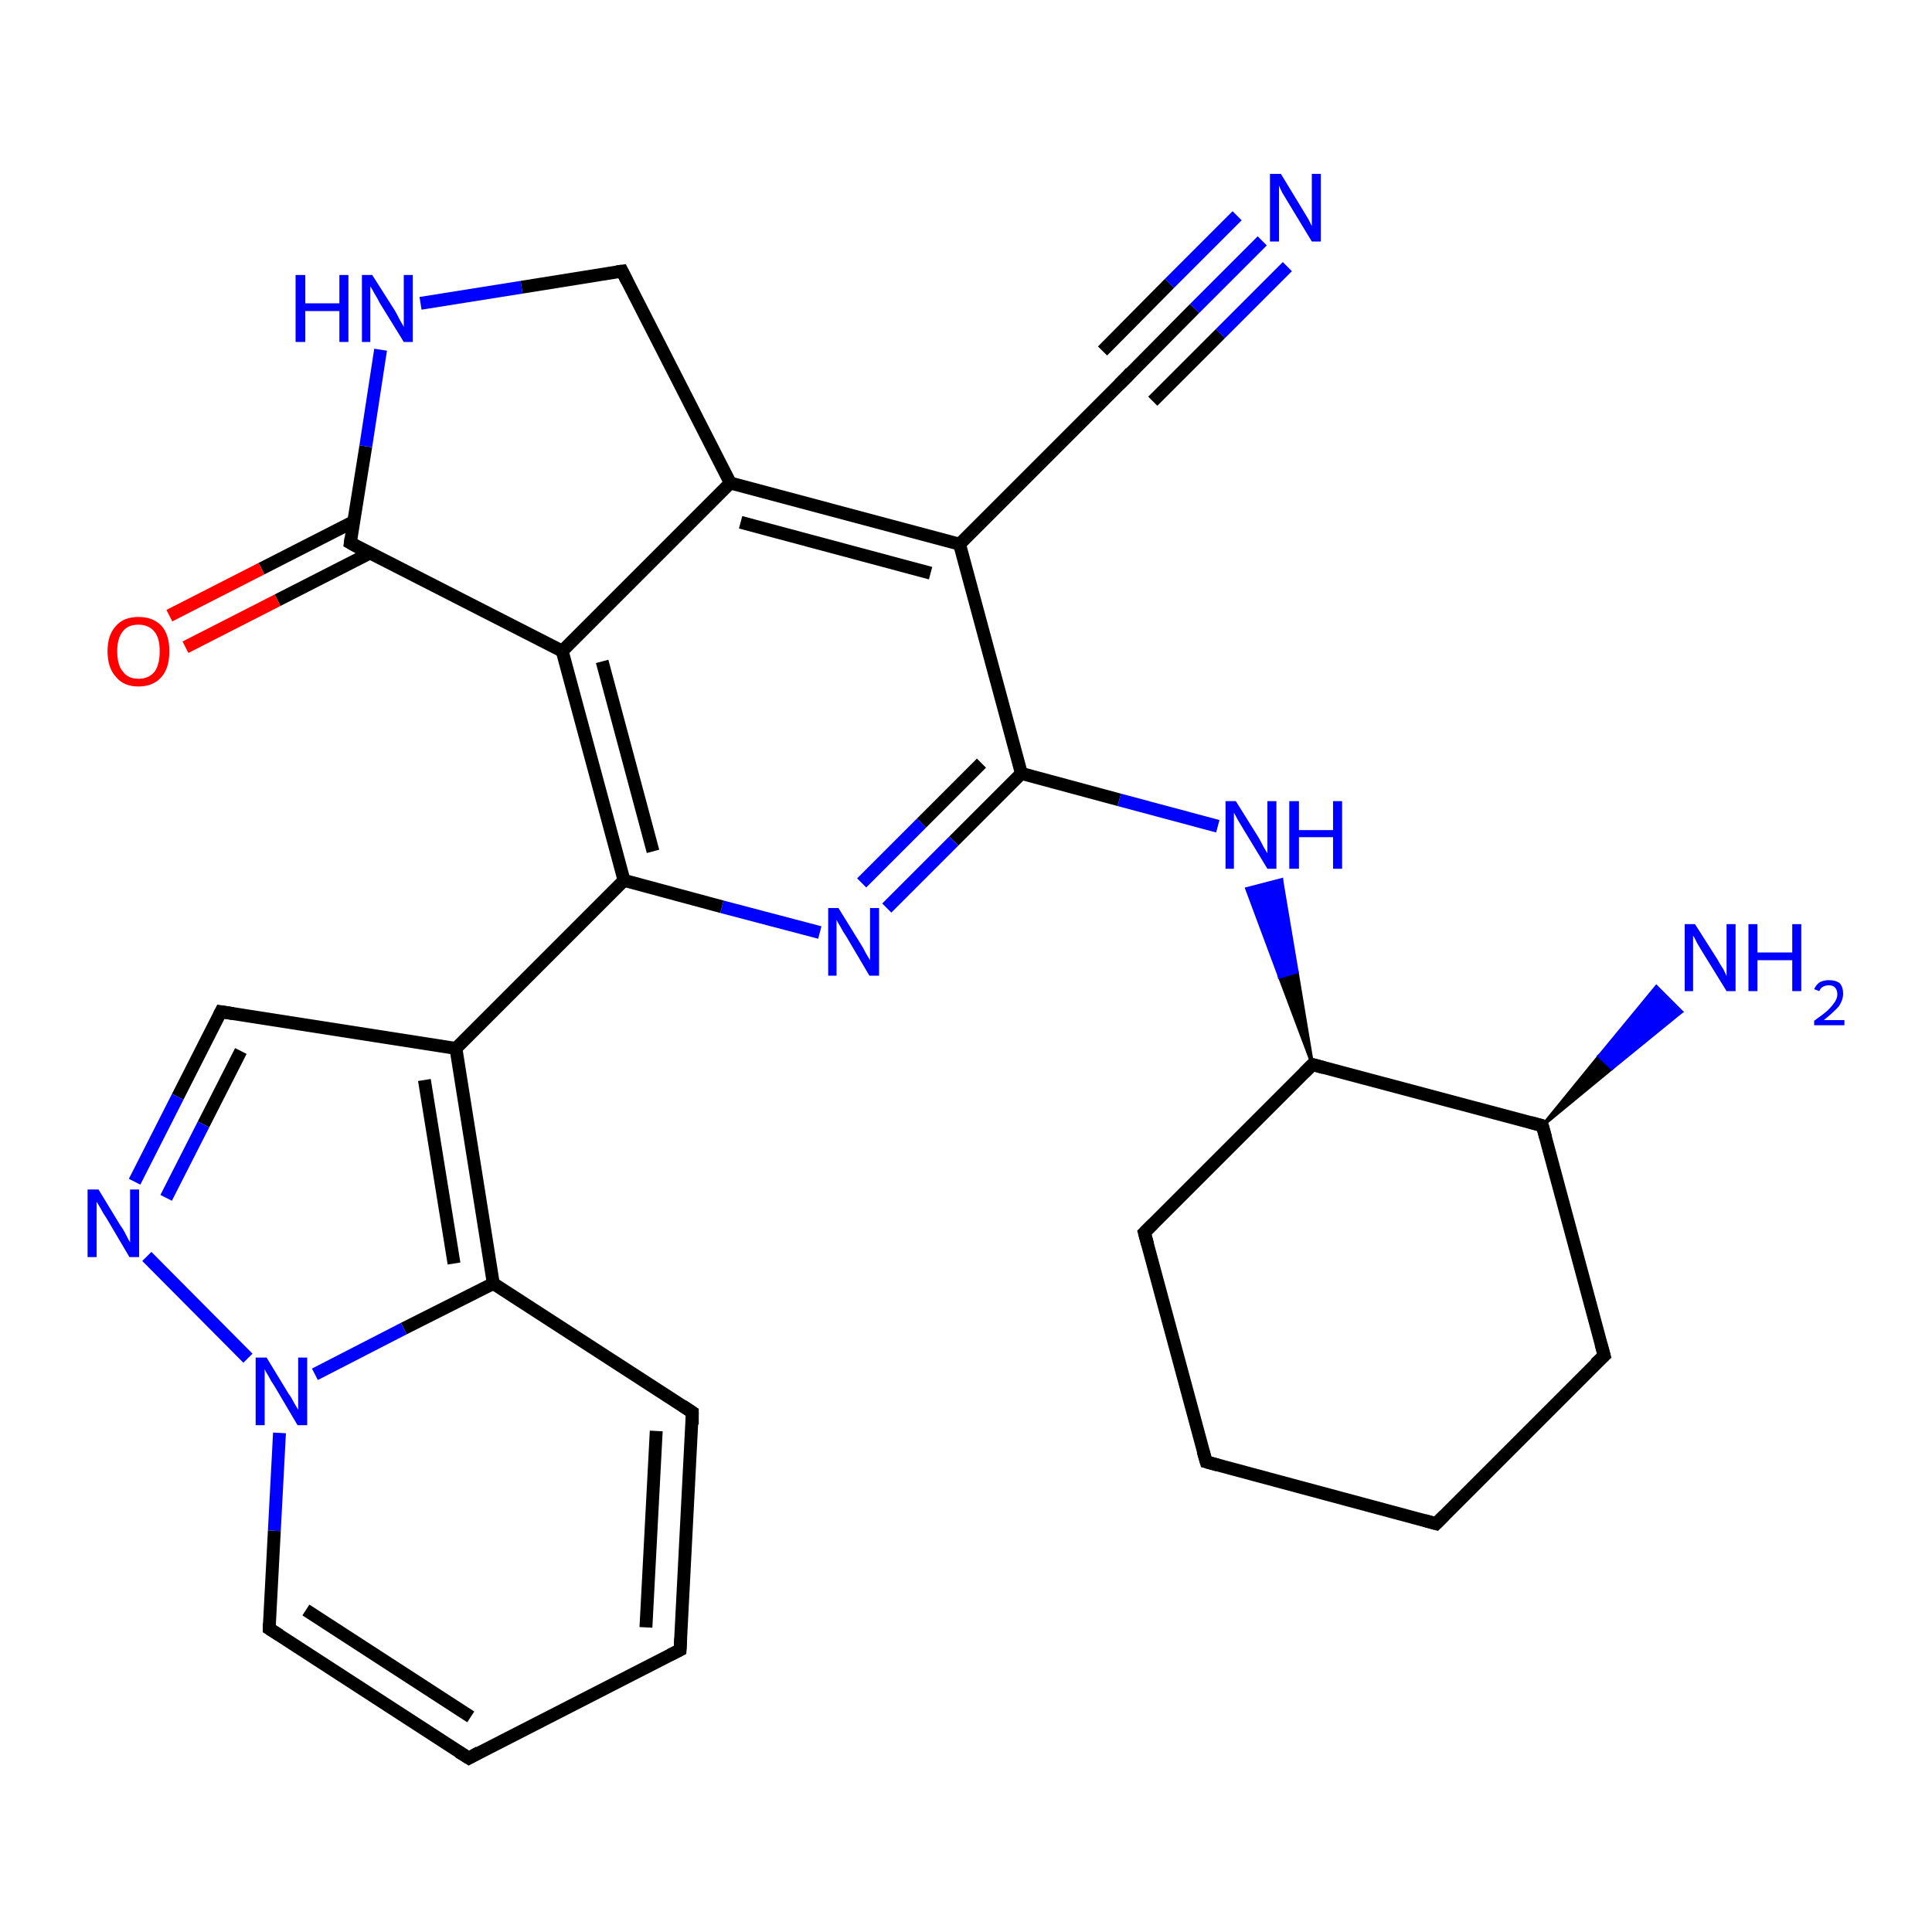 <?xml version='1.0' encoding='iso-8859-1'?>
<svg version='1.1' baseProfile='full'
              xmlns='http://www.w3.org/2000/svg'
                      xmlns:rdkit='http://www.rdkit.org/xml'
                      xmlns:xlink='http://www.w3.org/1999/xlink'
                  xml:space='preserve'
width='300px' height='300px' viewBox='0 0 300 300'>
<!-- END OF HEADER -->
<rect style='opacity:1.0;fill:#FFFFFF;stroke:none' width='300.0' height='300.0' x='0.0' y='0.0'> </rect>
<path class='bond-0 atom-1 atom-0' d='M 239.5,174.8 L 248.3,164.0 L 250.3,165.9 Z' style='fill:#000000;fill-rule:evenodd;fill-opacity:1;stroke:#000000;stroke-width:0.5px;stroke-linecap:butt;stroke-linejoin:miter;stroke-opacity:1;' />
<path class='bond-0 atom-1 atom-0' d='M 248.3,164.0 L 261.1,157.1 L 257.2,153.2 Z' style='fill:#0000FF;fill-rule:evenodd;fill-opacity:1;stroke:#0000FF;stroke-width:0.5px;stroke-linecap:butt;stroke-linejoin:miter;stroke-opacity:1;' />
<path class='bond-0 atom-1 atom-0' d='M 248.3,164.0 L 250.3,165.9 L 261.1,157.1 Z' style='fill:#0000FF;fill-rule:evenodd;fill-opacity:1;stroke:#0000FF;stroke-width:0.5px;stroke-linecap:butt;stroke-linejoin:miter;stroke-opacity:1;' />
<path class='bond-1 atom-1 atom-2' d='M 239.5,174.8 L 249.1,210.5' style='fill:none;fill-rule:evenodd;stroke:#000000;stroke-width:2.0px;stroke-linecap:butt;stroke-linejoin:miter;stroke-opacity:1' />
<path class='bond-2 atom-2 atom-3' d='M 249.1,210.5 L 223.0,236.6' style='fill:none;fill-rule:evenodd;stroke:#000000;stroke-width:2.0px;stroke-linecap:butt;stroke-linejoin:miter;stroke-opacity:1' />
<path class='bond-3 atom-3 atom-4' d='M 223.0,236.6 L 187.3,227.0' style='fill:none;fill-rule:evenodd;stroke:#000000;stroke-width:2.0px;stroke-linecap:butt;stroke-linejoin:miter;stroke-opacity:1' />
<path class='bond-4 atom-4 atom-5' d='M 187.3,227.0 L 177.7,191.4' style='fill:none;fill-rule:evenodd;stroke:#000000;stroke-width:2.0px;stroke-linecap:butt;stroke-linejoin:miter;stroke-opacity:1' />
<path class='bond-5 atom-5 atom-6' d='M 177.7,191.4 L 203.8,165.3' style='fill:none;fill-rule:evenodd;stroke:#000000;stroke-width:2.0px;stroke-linecap:butt;stroke-linejoin:miter;stroke-opacity:1' />
<path class='bond-6 atom-6 atom-7' d='M 203.8,165.3 L 198.7,151.7 L 201.4,150.9 Z' style='fill:#000000;fill-rule:evenodd;fill-opacity:1;stroke:#000000;stroke-width:0.5px;stroke-linecap:butt;stroke-linejoin:miter;stroke-opacity:1;' />
<path class='bond-6 atom-6 atom-7' d='M 198.7,151.7 L 199.0,136.6 L 193.6,138.0 Z' style='fill:#0000FF;fill-rule:evenodd;fill-opacity:1;stroke:#0000FF;stroke-width:0.5px;stroke-linecap:butt;stroke-linejoin:miter;stroke-opacity:1;' />
<path class='bond-6 atom-6 atom-7' d='M 198.7,151.7 L 201.4,150.9 L 199.0,136.6 Z' style='fill:#0000FF;fill-rule:evenodd;fill-opacity:1;stroke:#0000FF;stroke-width:0.5px;stroke-linecap:butt;stroke-linejoin:miter;stroke-opacity:1;' />
<path class='bond-7 atom-7 atom-8' d='M 189.1,128.3 L 173.8,124.2' style='fill:none;fill-rule:evenodd;stroke:#0000FF;stroke-width:2.0px;stroke-linecap:butt;stroke-linejoin:miter;stroke-opacity:1' />
<path class='bond-7 atom-7 atom-8' d='M 173.8,124.2 L 158.6,120.1' style='fill:none;fill-rule:evenodd;stroke:#000000;stroke-width:2.0px;stroke-linecap:butt;stroke-linejoin:miter;stroke-opacity:1' />
<path class='bond-8 atom-8 atom-9' d='M 158.6,120.1 L 148.1,130.6' style='fill:none;fill-rule:evenodd;stroke:#000000;stroke-width:2.0px;stroke-linecap:butt;stroke-linejoin:miter;stroke-opacity:1' />
<path class='bond-8 atom-8 atom-9' d='M 148.1,130.6 L 137.7,141.0' style='fill:none;fill-rule:evenodd;stroke:#0000FF;stroke-width:2.0px;stroke-linecap:butt;stroke-linejoin:miter;stroke-opacity:1' />
<path class='bond-8 atom-8 atom-9' d='M 152.4,118.5 L 143.1,127.8' style='fill:none;fill-rule:evenodd;stroke:#000000;stroke-width:2.0px;stroke-linecap:butt;stroke-linejoin:miter;stroke-opacity:1' />
<path class='bond-8 atom-8 atom-9' d='M 143.1,127.8 L 133.8,137.1' style='fill:none;fill-rule:evenodd;stroke:#0000FF;stroke-width:2.0px;stroke-linecap:butt;stroke-linejoin:miter;stroke-opacity:1' />
<path class='bond-9 atom-9 atom-10' d='M 127.3,144.8 L 112.1,140.8' style='fill:none;fill-rule:evenodd;stroke:#0000FF;stroke-width:2.0px;stroke-linecap:butt;stroke-linejoin:miter;stroke-opacity:1' />
<path class='bond-9 atom-9 atom-10' d='M 112.1,140.8 L 96.9,136.7' style='fill:none;fill-rule:evenodd;stroke:#000000;stroke-width:2.0px;stroke-linecap:butt;stroke-linejoin:miter;stroke-opacity:1' />
<path class='bond-10 atom-10 atom-11' d='M 96.9,136.7 L 70.8,162.8' style='fill:none;fill-rule:evenodd;stroke:#000000;stroke-width:2.0px;stroke-linecap:butt;stroke-linejoin:miter;stroke-opacity:1' />
<path class='bond-11 atom-11 atom-12' d='M 70.8,162.8 L 34.3,157.1' style='fill:none;fill-rule:evenodd;stroke:#000000;stroke-width:2.0px;stroke-linecap:butt;stroke-linejoin:miter;stroke-opacity:1' />
<path class='bond-12 atom-12 atom-13' d='M 34.3,157.1 L 27.6,170.3' style='fill:none;fill-rule:evenodd;stroke:#000000;stroke-width:2.0px;stroke-linecap:butt;stroke-linejoin:miter;stroke-opacity:1' />
<path class='bond-12 atom-12 atom-13' d='M 27.6,170.3 L 20.9,183.5' style='fill:none;fill-rule:evenodd;stroke:#0000FF;stroke-width:2.0px;stroke-linecap:butt;stroke-linejoin:miter;stroke-opacity:1' />
<path class='bond-12 atom-12 atom-13' d='M 37.4,163.2 L 31.6,174.6' style='fill:none;fill-rule:evenodd;stroke:#000000;stroke-width:2.0px;stroke-linecap:butt;stroke-linejoin:miter;stroke-opacity:1' />
<path class='bond-12 atom-12 atom-13' d='M 31.6,174.6 L 25.8,186.0' style='fill:none;fill-rule:evenodd;stroke:#0000FF;stroke-width:2.0px;stroke-linecap:butt;stroke-linejoin:miter;stroke-opacity:1' />
<path class='bond-13 atom-13 atom-14' d='M 22.8,195.1 L 38.5,210.9' style='fill:none;fill-rule:evenodd;stroke:#0000FF;stroke-width:2.0px;stroke-linecap:butt;stroke-linejoin:miter;stroke-opacity:1' />
<path class='bond-14 atom-14 atom-15' d='M 43.4,222.5 L 42.6,237.7' style='fill:none;fill-rule:evenodd;stroke:#0000FF;stroke-width:2.0px;stroke-linecap:butt;stroke-linejoin:miter;stroke-opacity:1' />
<path class='bond-14 atom-14 atom-15' d='M 42.6,237.7 L 41.8,252.9' style='fill:none;fill-rule:evenodd;stroke:#000000;stroke-width:2.0px;stroke-linecap:butt;stroke-linejoin:miter;stroke-opacity:1' />
<path class='bond-15 atom-15 atom-16' d='M 41.8,252.9 L 72.8,273.0' style='fill:none;fill-rule:evenodd;stroke:#000000;stroke-width:2.0px;stroke-linecap:butt;stroke-linejoin:miter;stroke-opacity:1' />
<path class='bond-15 atom-15 atom-16' d='M 47.5,250.0 L 73.1,266.6' style='fill:none;fill-rule:evenodd;stroke:#000000;stroke-width:2.0px;stroke-linecap:butt;stroke-linejoin:miter;stroke-opacity:1' />
<path class='bond-16 atom-16 atom-17' d='M 72.8,273.0 L 105.6,256.2' style='fill:none;fill-rule:evenodd;stroke:#000000;stroke-width:2.0px;stroke-linecap:butt;stroke-linejoin:miter;stroke-opacity:1' />
<path class='bond-17 atom-17 atom-18' d='M 105.6,256.2 L 107.5,219.3' style='fill:none;fill-rule:evenodd;stroke:#000000;stroke-width:2.0px;stroke-linecap:butt;stroke-linejoin:miter;stroke-opacity:1' />
<path class='bond-17 atom-17 atom-18' d='M 100.3,252.7 L 101.9,222.2' style='fill:none;fill-rule:evenodd;stroke:#000000;stroke-width:2.0px;stroke-linecap:butt;stroke-linejoin:miter;stroke-opacity:1' />
<path class='bond-18 atom-18 atom-19' d='M 107.5,219.3 L 76.6,199.3' style='fill:none;fill-rule:evenodd;stroke:#000000;stroke-width:2.0px;stroke-linecap:butt;stroke-linejoin:miter;stroke-opacity:1' />
<path class='bond-19 atom-10 atom-20' d='M 96.9,136.7 L 87.3,101.1' style='fill:none;fill-rule:evenodd;stroke:#000000;stroke-width:2.0px;stroke-linecap:butt;stroke-linejoin:miter;stroke-opacity:1' />
<path class='bond-19 atom-10 atom-20' d='M 101.4,132.2 L 93.5,102.7' style='fill:none;fill-rule:evenodd;stroke:#000000;stroke-width:2.0px;stroke-linecap:butt;stroke-linejoin:miter;stroke-opacity:1' />
<path class='bond-20 atom-20 atom-21' d='M 87.3,101.1 L 54.4,84.3' style='fill:none;fill-rule:evenodd;stroke:#000000;stroke-width:2.0px;stroke-linecap:butt;stroke-linejoin:miter;stroke-opacity:1' />
<path class='bond-21 atom-21 atom-22' d='M 54.9,81.0 L 40.6,88.3' style='fill:none;fill-rule:evenodd;stroke:#000000;stroke-width:2.0px;stroke-linecap:butt;stroke-linejoin:miter;stroke-opacity:1' />
<path class='bond-21 atom-21 atom-22' d='M 40.6,88.3 L 26.3,95.6' style='fill:none;fill-rule:evenodd;stroke:#FF0000;stroke-width:2.0px;stroke-linecap:butt;stroke-linejoin:miter;stroke-opacity:1' />
<path class='bond-21 atom-21 atom-22' d='M 57.4,85.9 L 43.1,93.2' style='fill:none;fill-rule:evenodd;stroke:#000000;stroke-width:2.0px;stroke-linecap:butt;stroke-linejoin:miter;stroke-opacity:1' />
<path class='bond-21 atom-21 atom-22' d='M 43.1,93.2 L 28.8,100.5' style='fill:none;fill-rule:evenodd;stroke:#FF0000;stroke-width:2.0px;stroke-linecap:butt;stroke-linejoin:miter;stroke-opacity:1' />
<path class='bond-22 atom-21 atom-23' d='M 54.4,84.3 L 56.8,69.3' style='fill:none;fill-rule:evenodd;stroke:#000000;stroke-width:2.0px;stroke-linecap:butt;stroke-linejoin:miter;stroke-opacity:1' />
<path class='bond-22 atom-21 atom-23' d='M 56.8,69.3 L 59.1,54.3' style='fill:none;fill-rule:evenodd;stroke:#0000FF;stroke-width:2.0px;stroke-linecap:butt;stroke-linejoin:miter;stroke-opacity:1' />
<path class='bond-23 atom-23 atom-24' d='M 65.3,47.1 L 81.0,44.6' style='fill:none;fill-rule:evenodd;stroke:#0000FF;stroke-width:2.0px;stroke-linecap:butt;stroke-linejoin:miter;stroke-opacity:1' />
<path class='bond-23 atom-23 atom-24' d='M 81.0,44.6 L 96.6,42.1' style='fill:none;fill-rule:evenodd;stroke:#000000;stroke-width:2.0px;stroke-linecap:butt;stroke-linejoin:miter;stroke-opacity:1' />
<path class='bond-24 atom-24 atom-25' d='M 96.6,42.1 L 113.4,75.0' style='fill:none;fill-rule:evenodd;stroke:#000000;stroke-width:2.0px;stroke-linecap:butt;stroke-linejoin:miter;stroke-opacity:1' />
<path class='bond-25 atom-25 atom-26' d='M 113.4,75.0 L 149.0,84.5' style='fill:none;fill-rule:evenodd;stroke:#000000;stroke-width:2.0px;stroke-linecap:butt;stroke-linejoin:miter;stroke-opacity:1' />
<path class='bond-25 atom-25 atom-26' d='M 115.0,81.1 L 144.5,89.0' style='fill:none;fill-rule:evenodd;stroke:#000000;stroke-width:2.0px;stroke-linecap:butt;stroke-linejoin:miter;stroke-opacity:1' />
<path class='bond-26 atom-26 atom-27' d='M 149.0,84.5 L 175.1,58.4' style='fill:none;fill-rule:evenodd;stroke:#000000;stroke-width:2.0px;stroke-linecap:butt;stroke-linejoin:miter;stroke-opacity:1' />
<path class='bond-27 atom-27 atom-28' d='M 175.1,58.4 L 185.5,47.9' style='fill:none;fill-rule:evenodd;stroke:#000000;stroke-width:2.0px;stroke-linecap:butt;stroke-linejoin:miter;stroke-opacity:1' />
<path class='bond-27 atom-27 atom-28' d='M 185.5,47.9 L 196.0,37.4' style='fill:none;fill-rule:evenodd;stroke:#0000FF;stroke-width:2.0px;stroke-linecap:butt;stroke-linejoin:miter;stroke-opacity:1' />
<path class='bond-27 atom-27 atom-28' d='M 171.2,54.5 L 181.6,44.0' style='fill:none;fill-rule:evenodd;stroke:#000000;stroke-width:2.0px;stroke-linecap:butt;stroke-linejoin:miter;stroke-opacity:1' />
<path class='bond-27 atom-27 atom-28' d='M 181.6,44.0 L 192.1,33.5' style='fill:none;fill-rule:evenodd;stroke:#0000FF;stroke-width:2.0px;stroke-linecap:butt;stroke-linejoin:miter;stroke-opacity:1' />
<path class='bond-27 atom-27 atom-28' d='M 179.0,62.3 L 189.5,51.8' style='fill:none;fill-rule:evenodd;stroke:#000000;stroke-width:2.0px;stroke-linecap:butt;stroke-linejoin:miter;stroke-opacity:1' />
<path class='bond-27 atom-27 atom-28' d='M 189.5,51.8 L 199.9,41.4' style='fill:none;fill-rule:evenodd;stroke:#0000FF;stroke-width:2.0px;stroke-linecap:butt;stroke-linejoin:miter;stroke-opacity:1' />
<path class='bond-28 atom-6 atom-1' d='M 203.8,165.3 L 239.5,174.8' style='fill:none;fill-rule:evenodd;stroke:#000000;stroke-width:2.0px;stroke-linecap:butt;stroke-linejoin:miter;stroke-opacity:1' />
<path class='bond-29 atom-26 atom-8' d='M 149.0,84.5 L 158.6,120.1' style='fill:none;fill-rule:evenodd;stroke:#000000;stroke-width:2.0px;stroke-linecap:butt;stroke-linejoin:miter;stroke-opacity:1' />
<path class='bond-30 atom-19 atom-11' d='M 76.6,199.3 L 70.8,162.8' style='fill:none;fill-rule:evenodd;stroke:#000000;stroke-width:2.0px;stroke-linecap:butt;stroke-linejoin:miter;stroke-opacity:1' />
<path class='bond-30 atom-19 atom-11' d='M 70.5,196.2 L 65.9,167.7' style='fill:none;fill-rule:evenodd;stroke:#000000;stroke-width:2.0px;stroke-linecap:butt;stroke-linejoin:miter;stroke-opacity:1' />
<path class='bond-31 atom-25 atom-20' d='M 113.4,75.0 L 87.3,101.1' style='fill:none;fill-rule:evenodd;stroke:#000000;stroke-width:2.0px;stroke-linecap:butt;stroke-linejoin:miter;stroke-opacity:1' />
<path class='bond-32 atom-19 atom-14' d='M 76.6,199.3 L 62.7,206.3' style='fill:none;fill-rule:evenodd;stroke:#000000;stroke-width:2.0px;stroke-linecap:butt;stroke-linejoin:miter;stroke-opacity:1' />
<path class='bond-32 atom-19 atom-14' d='M 62.7,206.3 L 48.9,213.4' style='fill:none;fill-rule:evenodd;stroke:#0000FF;stroke-width:2.0px;stroke-linecap:butt;stroke-linejoin:miter;stroke-opacity:1' />
<path d='M 240.0,176.6 L 239.5,174.8 L 237.7,174.3' style='fill:none;stroke:#000000;stroke-width:2.0px;stroke-linecap:butt;stroke-linejoin:miter;stroke-opacity:1;' />
<path d='M 248.6,208.7 L 249.1,210.5 L 247.7,211.8' style='fill:none;stroke:#000000;stroke-width:2.0px;stroke-linecap:butt;stroke-linejoin:miter;stroke-opacity:1;' />
<path d='M 224.3,235.3 L 223.0,236.6 L 221.2,236.1' style='fill:none;stroke:#000000;stroke-width:2.0px;stroke-linecap:butt;stroke-linejoin:miter;stroke-opacity:1;' />
<path d='M 189.1,227.5 L 187.3,227.0 L 186.8,225.3' style='fill:none;stroke:#000000;stroke-width:2.0px;stroke-linecap:butt;stroke-linejoin:miter;stroke-opacity:1;' />
<path d='M 178.2,193.2 L 177.7,191.4 L 179.0,190.1' style='fill:none;stroke:#000000;stroke-width:2.0px;stroke-linecap:butt;stroke-linejoin:miter;stroke-opacity:1;' />
<path d='M 202.5,166.6 L 203.8,165.3 L 205.6,165.8' style='fill:none;stroke:#000000;stroke-width:2.0px;stroke-linecap:butt;stroke-linejoin:miter;stroke-opacity:1;' />
<path d='M 36.2,157.4 L 34.3,157.1 L 34.0,157.7' style='fill:none;stroke:#000000;stroke-width:2.0px;stroke-linecap:butt;stroke-linejoin:miter;stroke-opacity:1;' />
<path d='M 41.8,252.1 L 41.8,252.9 L 43.4,253.9' style='fill:none;stroke:#000000;stroke-width:2.0px;stroke-linecap:butt;stroke-linejoin:miter;stroke-opacity:1;' />
<path d='M 71.2,272.0 L 72.8,273.0 L 74.4,272.1' style='fill:none;stroke:#000000;stroke-width:2.0px;stroke-linecap:butt;stroke-linejoin:miter;stroke-opacity:1;' />
<path d='M 104.0,257.0 L 105.6,256.2 L 105.7,254.4' style='fill:none;stroke:#000000;stroke-width:2.0px;stroke-linecap:butt;stroke-linejoin:miter;stroke-opacity:1;' />
<path d='M 107.5,221.2 L 107.5,219.3 L 106.0,218.3' style='fill:none;stroke:#000000;stroke-width:2.0px;stroke-linecap:butt;stroke-linejoin:miter;stroke-opacity:1;' />
<path d='M 56.0,85.2 L 54.4,84.3 L 54.5,83.6' style='fill:none;stroke:#000000;stroke-width:2.0px;stroke-linecap:butt;stroke-linejoin:miter;stroke-opacity:1;' />
<path d='M 95.8,42.2 L 96.6,42.1 L 97.4,43.7' style='fill:none;stroke:#000000;stroke-width:2.0px;stroke-linecap:butt;stroke-linejoin:miter;stroke-opacity:1;' />
<path d='M 173.8,59.7 L 175.1,58.4 L 175.6,57.8' style='fill:none;stroke:#000000;stroke-width:2.0px;stroke-linecap:butt;stroke-linejoin:miter;stroke-opacity:1;' />
<path class='atom-0' d='M 263.2 143.5
L 266.7 149.0
Q 267.0 149.6, 267.6 150.5
Q 268.1 151.5, 268.1 151.6
L 268.1 143.5
L 269.5 143.5
L 269.5 153.9
L 268.1 153.9
L 264.4 147.9
Q 264.0 147.2, 263.5 146.4
Q 263.1 145.5, 262.9 145.3
L 262.9 153.9
L 261.6 153.9
L 261.6 143.5
L 263.2 143.5
' fill='#0000FF'/>
<path class='atom-0' d='M 271.5 143.5
L 272.9 143.5
L 272.9 147.9
L 278.3 147.9
L 278.3 143.5
L 279.7 143.5
L 279.7 153.9
L 278.3 153.9
L 278.3 149.1
L 272.9 149.1
L 272.9 153.9
L 271.5 153.9
L 271.5 143.5
' fill='#0000FF'/>
<path class='atom-0' d='M 281.7 153.6
Q 282.0 152.9, 282.6 152.5
Q 283.2 152.2, 284.0 152.2
Q 285.1 152.2, 285.7 152.7
Q 286.2 153.3, 286.2 154.3
Q 286.2 155.3, 285.5 156.3
Q 284.7 157.2, 283.2 158.4
L 286.4 158.4
L 286.4 159.2
L 281.7 159.2
L 281.7 158.5
Q 283.0 157.6, 283.8 156.9
Q 284.5 156.2, 284.9 155.6
Q 285.3 155.0, 285.3 154.4
Q 285.3 153.7, 284.9 153.3
Q 284.6 153.0, 284.0 153.0
Q 283.5 153.0, 283.1 153.2
Q 282.7 153.4, 282.5 153.9
L 281.7 153.6
' fill='#0000FF'/>
<path class='atom-7' d='M 191.9 124.4
L 195.4 130.0
Q 195.7 130.5, 196.2 131.5
Q 196.8 132.5, 196.8 132.5
L 196.8 124.4
L 198.2 124.4
L 198.2 134.9
L 196.8 134.9
L 193.1 128.8
Q 192.7 128.1, 192.2 127.3
Q 191.8 126.5, 191.6 126.2
L 191.6 134.9
L 190.3 134.9
L 190.3 124.4
L 191.9 124.4
' fill='#0000FF'/>
<path class='atom-7' d='M 200.2 124.4
L 201.7 124.4
L 201.7 128.9
L 207.0 128.9
L 207.0 124.4
L 208.4 124.4
L 208.4 134.9
L 207.0 134.9
L 207.0 130.0
L 201.7 130.0
L 201.7 134.9
L 200.2 134.9
L 200.2 124.4
' fill='#0000FF'/>
<path class='atom-9' d='M 130.2 141.0
L 133.6 146.5
Q 134.0 147.1, 134.5 148.1
Q 135.1 149.1, 135.1 149.1
L 135.1 141.0
L 136.5 141.0
L 136.5 151.5
L 135.0 151.5
L 131.4 145.4
Q 130.9 144.7, 130.5 143.9
Q 130.0 143.1, 129.9 142.8
L 129.9 151.5
L 128.6 151.5
L 128.6 141.0
L 130.2 141.0
' fill='#0000FF'/>
<path class='atom-13' d='M 15.3 184.7
L 18.7 190.3
Q 19.1 190.8, 19.6 191.8
Q 20.1 192.8, 20.2 192.9
L 20.2 184.7
L 21.6 184.7
L 21.6 195.2
L 20.1 195.2
L 16.5 189.1
Q 16.0 188.4, 15.6 187.6
Q 15.1 186.8, 15.0 186.6
L 15.0 195.2
L 13.6 195.2
L 13.6 184.7
L 15.3 184.7
' fill='#0000FF'/>
<path class='atom-14' d='M 41.4 210.8
L 44.8 216.4
Q 45.2 216.9, 45.7 217.9
Q 46.3 218.9, 46.3 218.9
L 46.3 210.8
L 47.7 210.8
L 47.7 221.3
L 46.2 221.3
L 42.6 215.2
Q 42.1 214.5, 41.7 213.7
Q 41.2 212.9, 41.1 212.6
L 41.1 221.3
L 39.7 221.3
L 39.7 210.8
L 41.4 210.8
' fill='#0000FF'/>
<path class='atom-22' d='M 16.7 101.1
Q 16.7 98.6, 18.0 97.2
Q 19.2 95.8, 21.5 95.8
Q 23.8 95.8, 25.1 97.2
Q 26.3 98.6, 26.3 101.1
Q 26.3 103.7, 25.1 105.1
Q 23.8 106.6, 21.5 106.6
Q 19.2 106.6, 18.0 105.1
Q 16.7 103.7, 16.7 101.1
M 21.5 105.4
Q 23.1 105.4, 24.0 104.3
Q 24.8 103.2, 24.8 101.1
Q 24.8 99.1, 24.0 98.1
Q 23.1 97.0, 21.5 97.0
Q 19.9 97.0, 19.1 98.0
Q 18.2 99.1, 18.2 101.1
Q 18.2 103.3, 19.1 104.3
Q 19.9 105.4, 21.5 105.4
' fill='#FF0000'/>
<path class='atom-23' d='M 45.9 42.7
L 47.4 42.7
L 47.4 47.1
L 52.7 47.1
L 52.7 42.7
L 54.1 42.7
L 54.1 53.1
L 52.7 53.1
L 52.7 48.3
L 47.4 48.3
L 47.4 53.1
L 45.9 53.1
L 45.9 42.7
' fill='#0000FF'/>
<path class='atom-23' d='M 57.8 42.7
L 61.3 48.2
Q 61.6 48.7, 62.1 49.7
Q 62.7 50.7, 62.7 50.8
L 62.7 42.7
L 64.1 42.7
L 64.1 53.1
L 62.7 53.1
L 59.0 47.1
Q 58.6 46.3, 58.1 45.5
Q 57.7 44.7, 57.5 44.5
L 57.5 53.1
L 56.2 53.1
L 56.2 42.7
L 57.8 42.7
' fill='#0000FF'/>
<path class='atom-28' d='M 198.9 27.0
L 202.3 32.6
Q 202.6 33.1, 203.2 34.1
Q 203.7 35.1, 203.7 35.1
L 203.7 27.0
L 205.1 27.0
L 205.1 37.5
L 203.7 37.5
L 200.0 31.4
Q 199.6 30.7, 199.1 29.9
Q 198.7 29.1, 198.6 28.8
L 198.6 37.5
L 197.2 37.5
L 197.2 27.0
L 198.9 27.0
' fill='#0000FF'/>
</svg>
